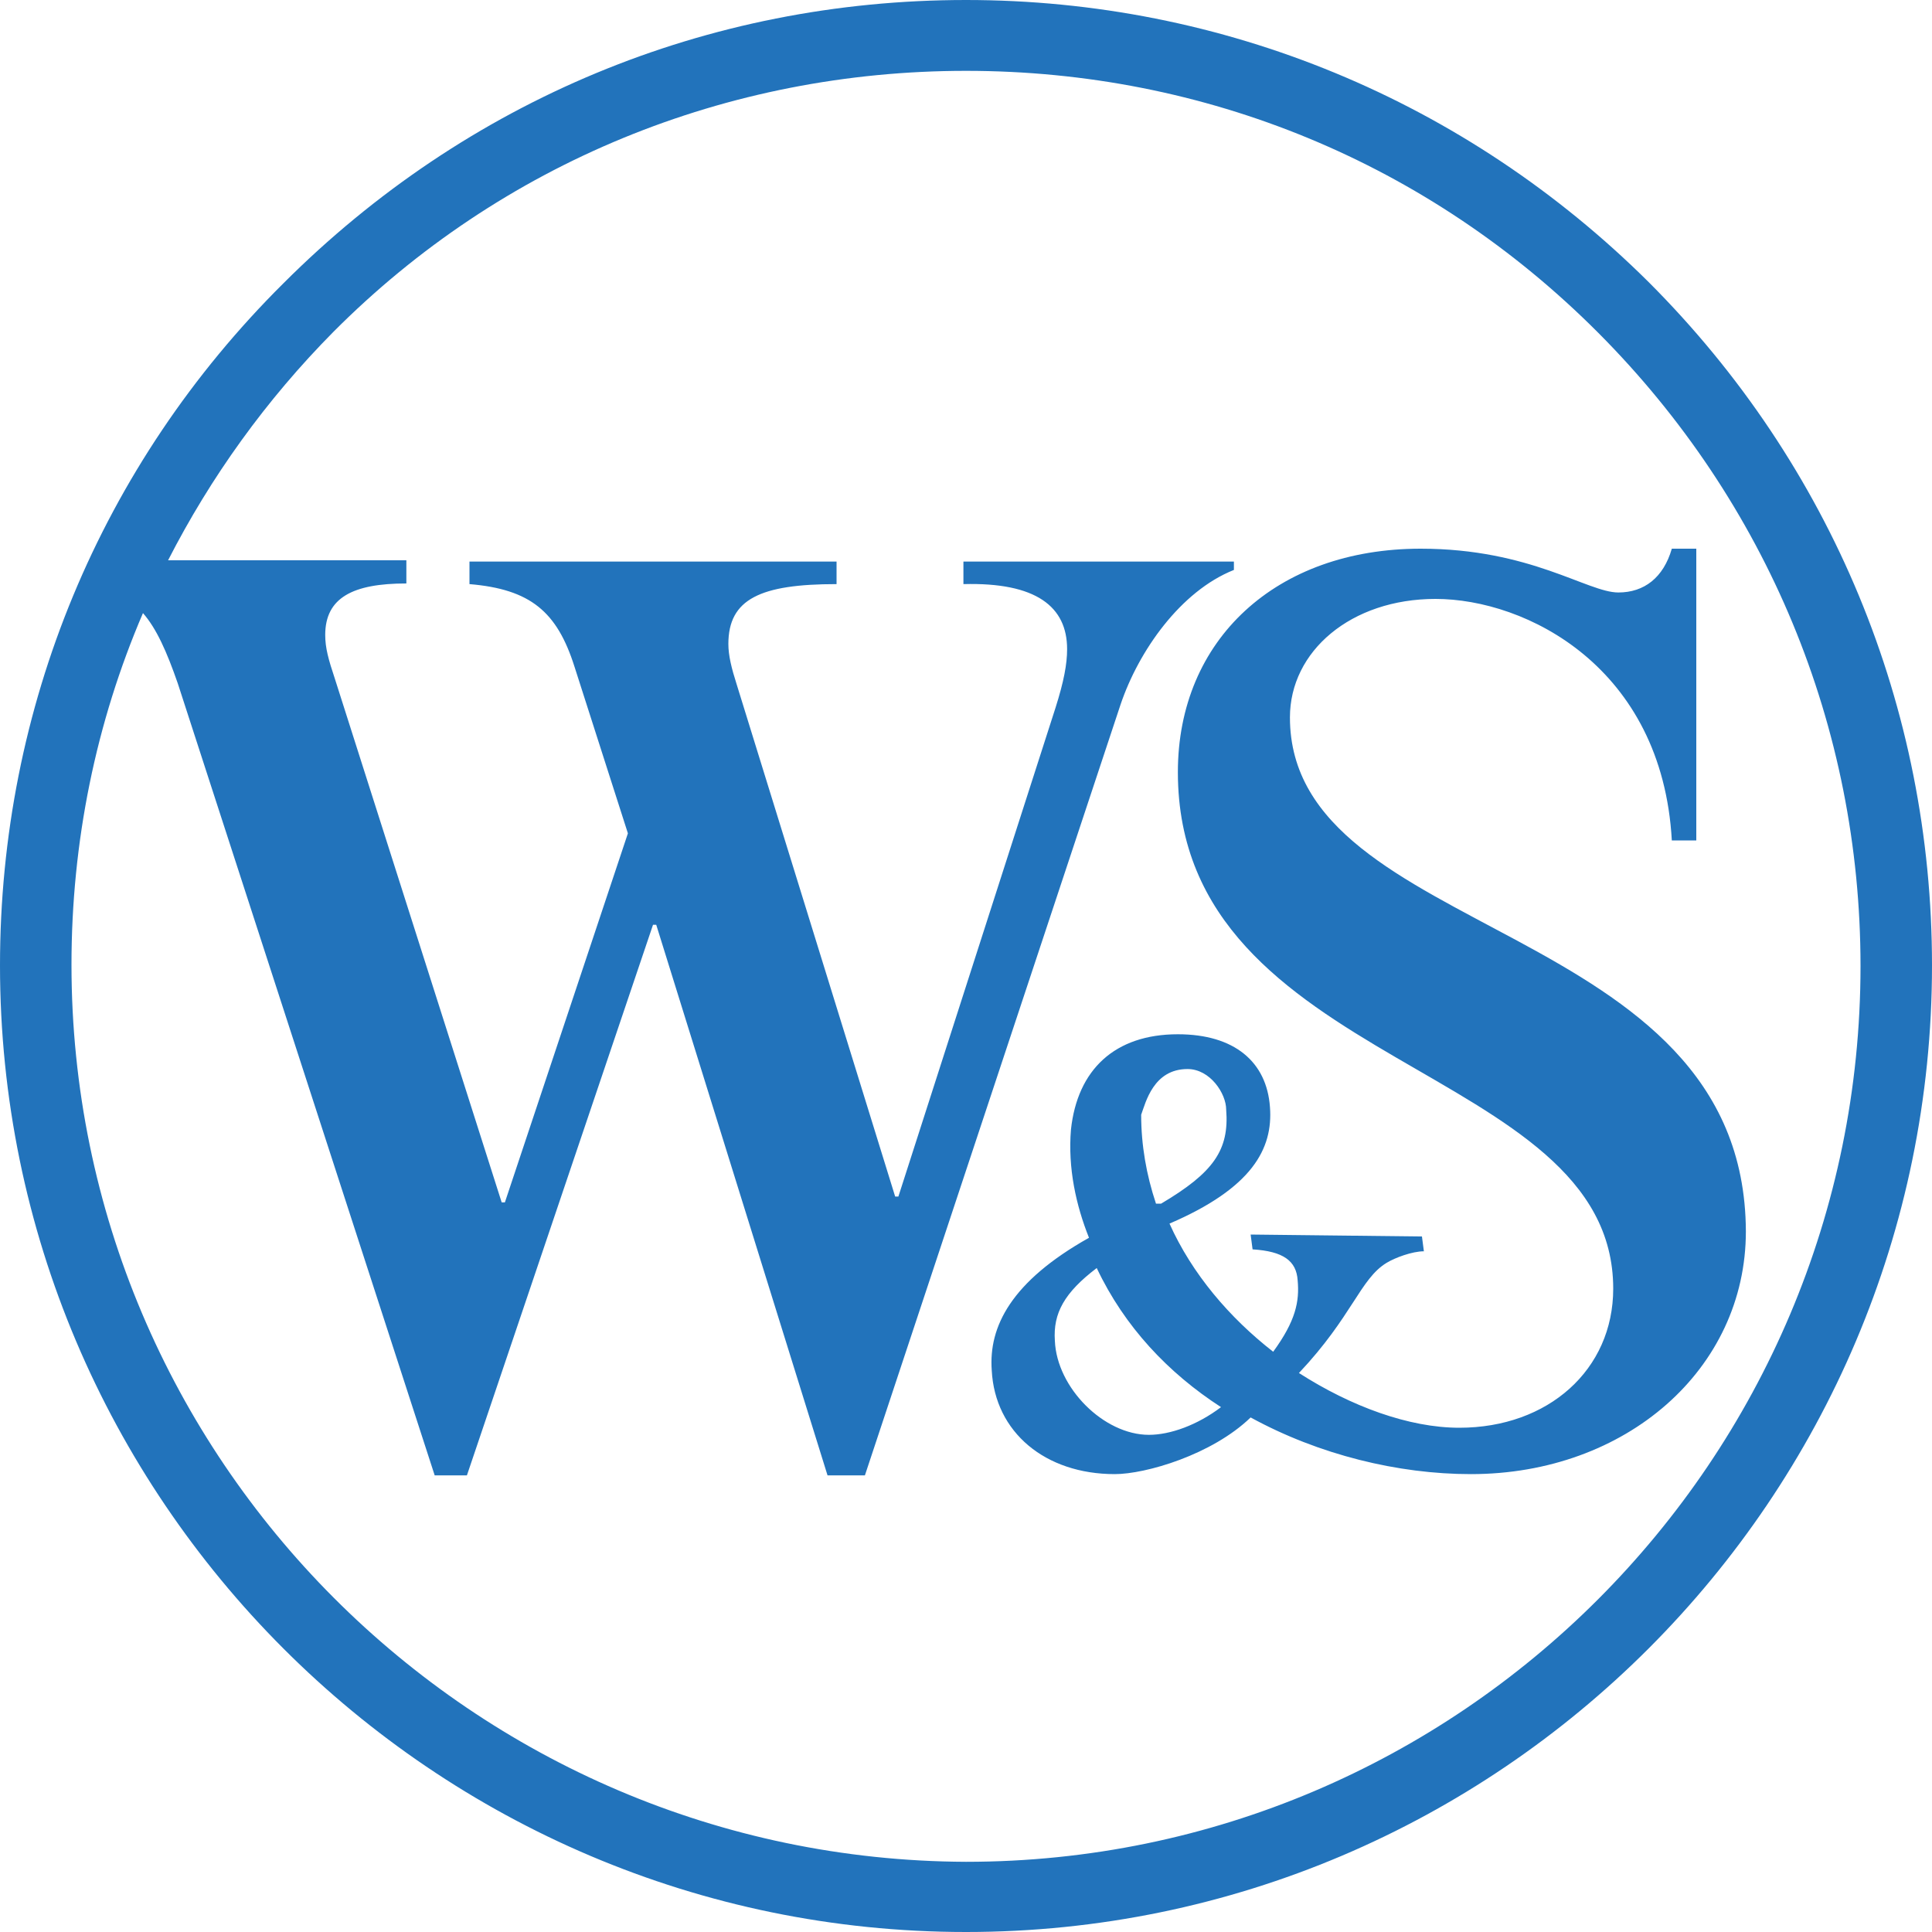<?xml version="1.0" encoding="utf-8"?>
<!-- Generator: Adobe Illustrator 26.3.1, SVG Export Plug-In . SVG Version: 6.00 Build 0)  -->
<svg version="1.1" id="Layer_1" xmlns="http://www.w3.org/2000/svg" xmlns:xlink="http://www.w3.org/1999/xlink" x="0px" y="0px"
	 viewBox="0 0 300 300" style="enable-background:new 0 0 300 300;" xml:space="preserve">
<style type="text/css">
	.st0{fill:#2273BB;}
</style>
<g id="Symbols">
	<g id="Logo----WSFG">
		<g id="WSFG-Logo">
			<path id="WSFG-Circlemark" class="st0" d="M44,44C15.6,72.2,0,109.9,0,149.9C0,232.6,67.3,300,150,300s150-67.4,150-150.1
				c0-40-15.6-77.7-44-106.1C227.6,15.6,189.9,0,150,0C109.8,0,72.4,15.6,44,44z M22.2,95.2c2.1,2.4,3.7,6,5.4,10.9l39.9,123h5
				l28.9-85.5h0.5l26.6,85.5h5.8l39.7-119.7c2.8-8.3,9.3-17.6,17.6-20.9v-1.3h-42v3.5c11.3-0.3,16.1,3.5,16.1,10.1
				c0,2.3-0.5,5-1.8,9.1l-24.4,75.9h-0.5l-24.6-79.5c-0.8-2.5-1.3-4.5-1.3-6.3c0-7,5-9.3,16.8-9.3v-3.5H72.9v3.5
				c9.5,0.8,13.6,4.3,16.3,12.8l8.3,25.9l-19.1,57.3h-0.5L52,105.4c-1-3-1.5-4.8-1.5-6.8c0-5.8,4.3-8,12.6-8V87h-37
				c6.6-12.9,15.2-24.9,25.7-35.5c26.1-26.2,61.1-40.5,98.2-40.5s71.9,14.3,98.2,40.7c26.1,26.2,40.7,61.1,40.7,98.3
				c0,76.7-62.3,139.1-138.9,139.1c-76.6-0.3-138.9-62.6-138.9-139.3C11.1,130.7,14.9,112.2,22.2,95.2z M200.3,111.4
				c0-10.3,9.5-18.4,22.6-18.4c14.1,0,35.2,10.6,36.7,37.5h3.8V85.2h-3.8c-1.3,4.5-4.3,6.8-8.3,6.8c-4.8,0-13.6-6.8-30.7-6.8
				c-22.4,0-37.7,14.1-37.7,34.7c0,46.3,67.6,45,67.6,80.2c0,12.6-10.1,21.6-23.9,21.6c-7.8,0-16.8-3.3-24.9-8.5
				c8.3-8.8,9.5-14.6,13.6-17.1c1.3-0.8,4-1.8,5.8-1.8l-0.3-2.3l-26.6-0.3l0.3,2.3c4.8,0.3,6.8,1.8,7,4.8c0.3,3.3-0.3,6.3-3.8,11.1
				c-6.8-5.3-12.6-12.1-16.1-19.9c12.8-5.5,16.1-11.6,15.6-18.1c-0.5-7-5.5-11.3-14.3-11.3c-9.8,0-15.6,5.5-16.6,14.8
				c-0.5,6,0.8,11.8,2.8,16.8c-12.1,6.8-15.6,13.8-15.1,20.6c0.5,9.6,8.3,16.1,19.1,16.1c4.8,0,15.1-3,21.1-8.8
				c10.6,5.8,22.9,8.8,34.2,8.8c24.1,0,42.7-16.3,42.7-37.7C270.9,142.6,200.3,146.1,200.3,111.4z M184.4,166c3.5,0,6,3.8,6,6.3
				c0.5,6.3-2,9.8-10.1,14.6h-0.8c-1.5-4.5-2.3-9.1-2.3-13.8C177.9,171.2,179.1,166,184.4,166z M178.4,222.8
				c-7,0-14.3-7.3-14.6-14.6c-0.3-4.3,1.5-7.5,6.5-11.3c4.3,9.1,11.1,16.3,19.3,21.6C185.9,221.3,181.7,222.8,178.4,222.8z"/>
		</g>
	</g>
</g>
</svg>
